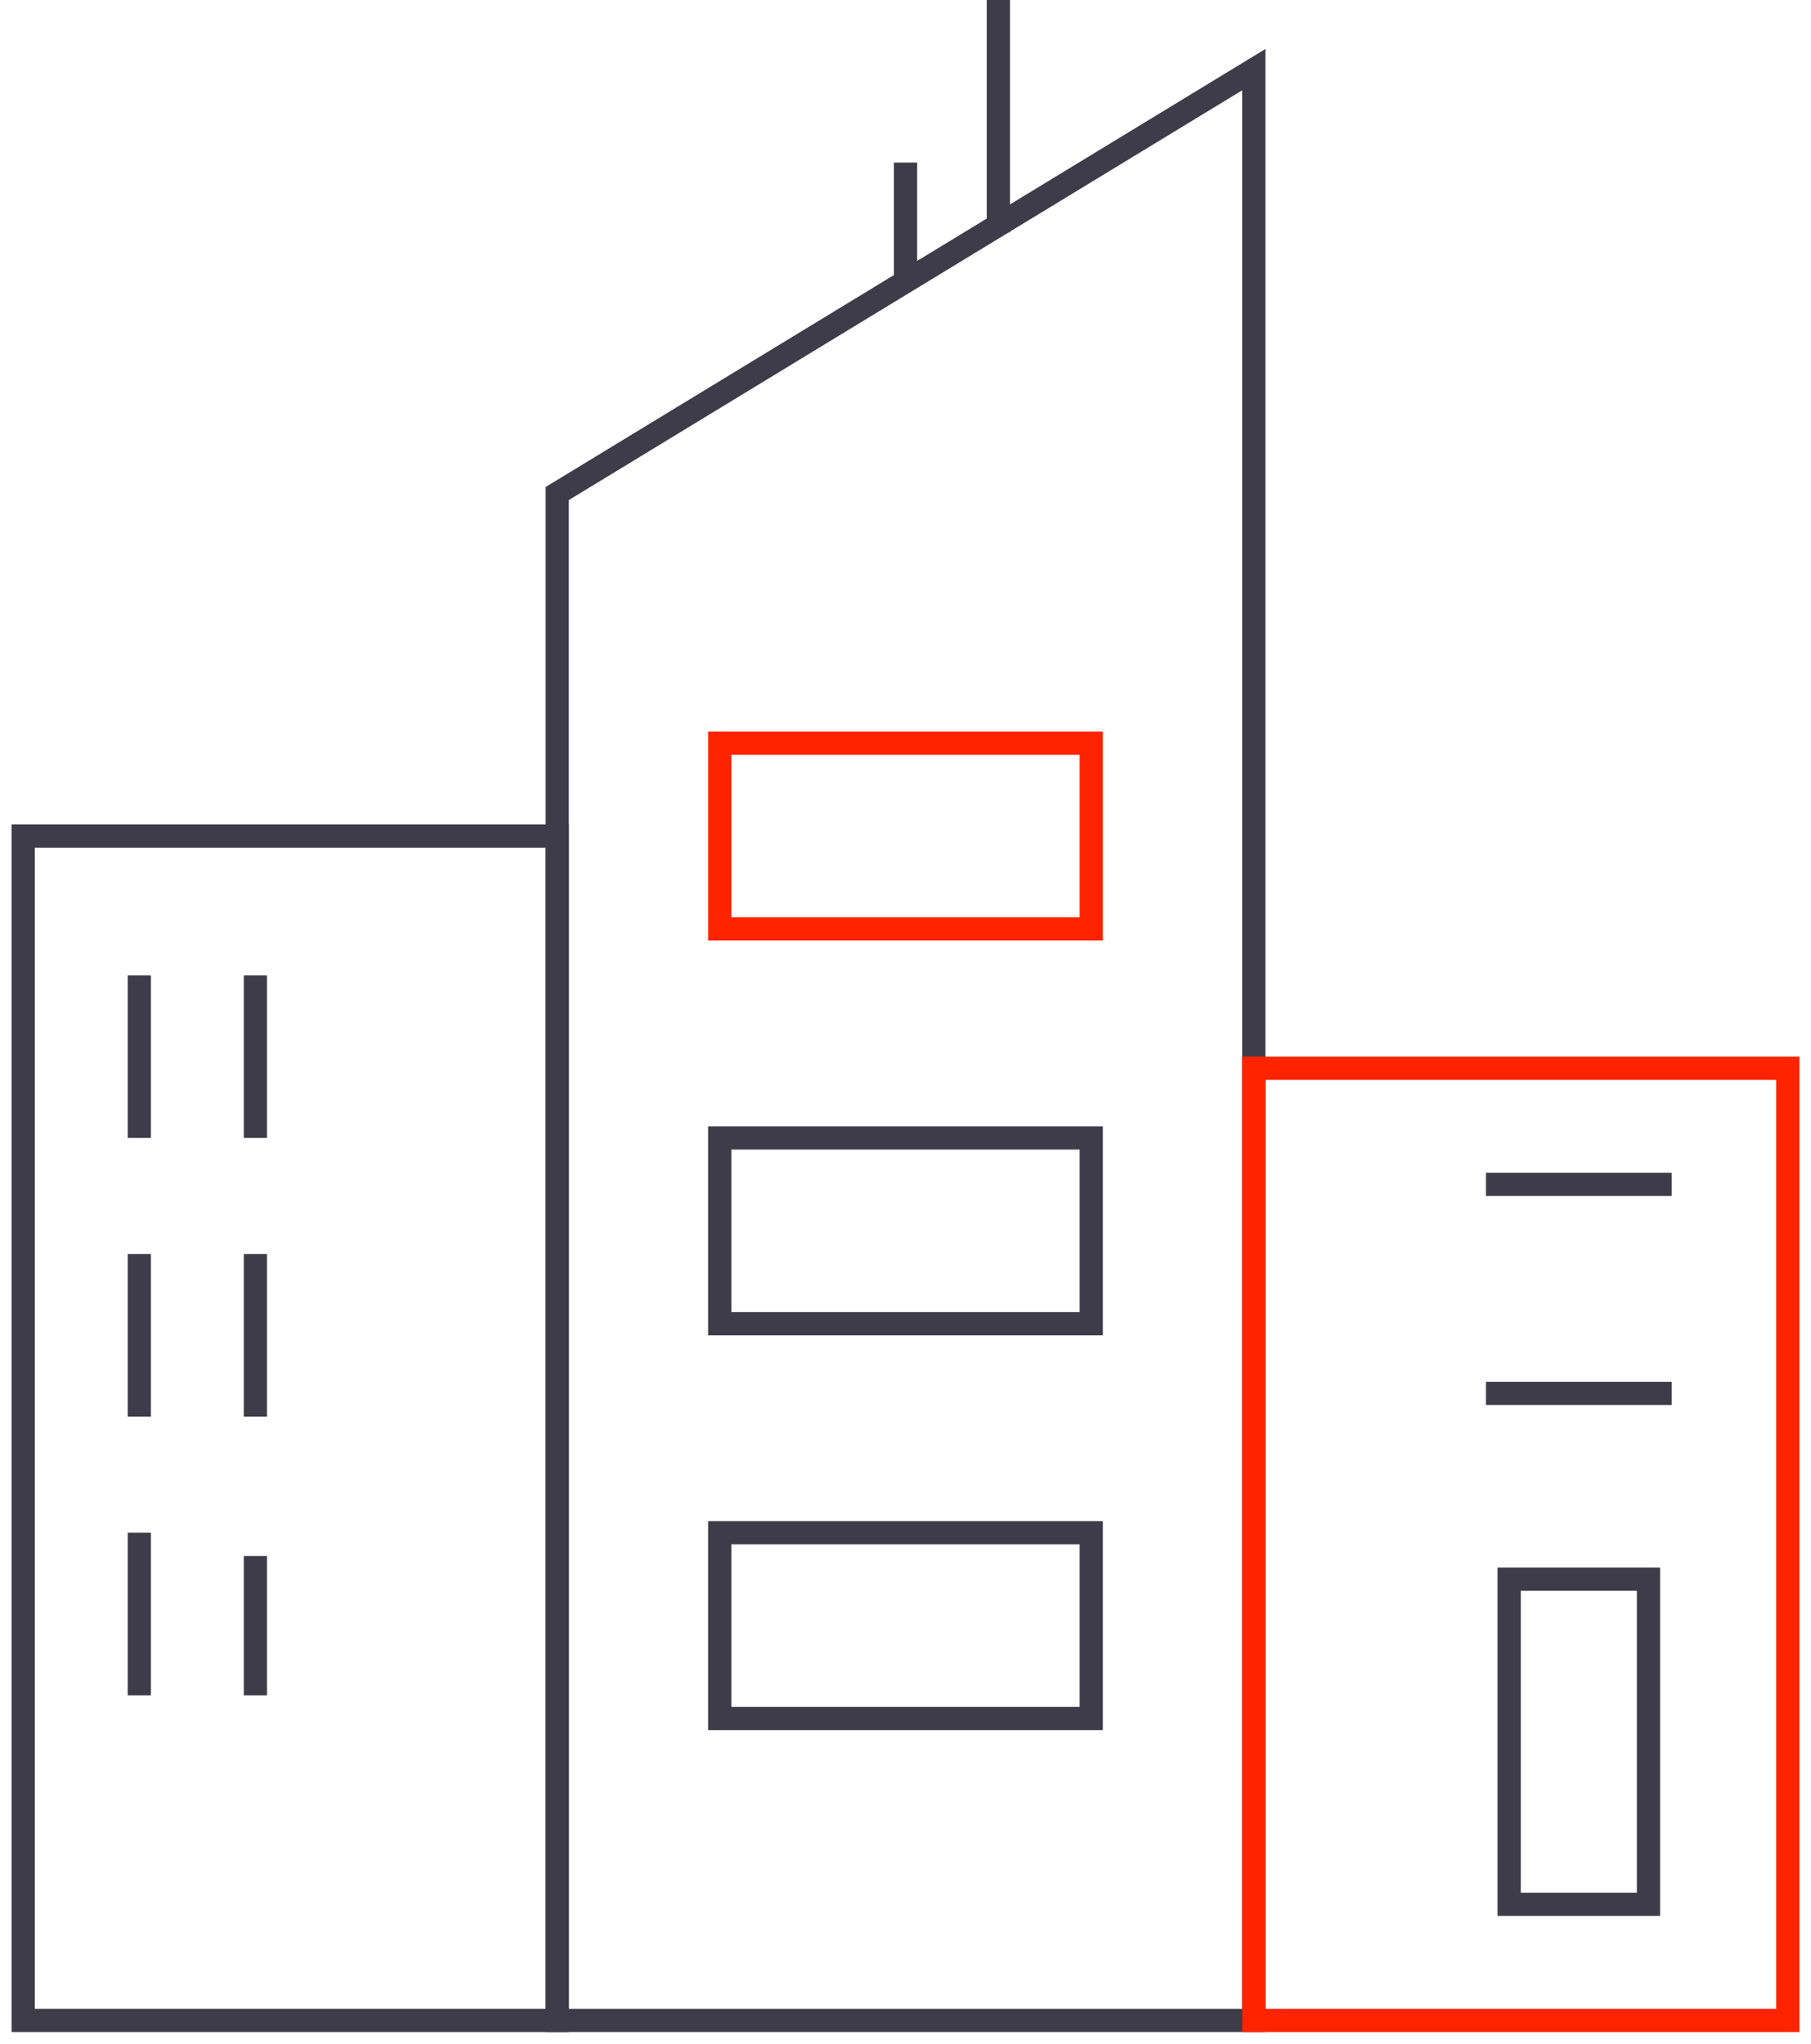 <?xml version="1.0" encoding="UTF-8"?>
<svg xmlns="http://www.w3.org/2000/svg" width="78" height="88" viewBox="0 0 78 88" fill="none">
  <path d="M24 36H1V87H24V36Z" stroke="#3E3C49" stroke-miterlimit="10"></path>
  <path d="M47 32H31V40H47V32Z" stroke="#FF2300" stroke-miterlimit="10"></path>
  <path d="M47 49H31V57H47V49Z" stroke="#3E3C49" stroke-miterlimit="10"></path>
  <path d="M47 66H31V74H47V66Z" stroke="#3E3C49" stroke-miterlimit="10"></path>
  <path d="M71 68H65V82H71V68Z" stroke="#3E3C49" stroke-miterlimit="10"></path>
  <path d="M54 87H24V21.251L54 3V87Z" stroke="#3E3C49" stroke-miterlimit="10"></path>
  <path d="M77 46H54V87H77V46Z" stroke="#FF2300" stroke-miterlimit="10"></path>
  <path d="M43 0V10" stroke="#3E3C49" stroke-miterlimit="10"></path>
  <path d="M39 7V12" stroke="#3E3C49" stroke-miterlimit="10"></path>
  <path d="M6 42V49" stroke="#3E3C49" stroke-miterlimit="10"></path>
  <path d="M11 42V49" stroke="#3E3C49" stroke-miterlimit="10"></path>
  <path d="M72 60H64" stroke="#3E3C49" stroke-miterlimit="10"></path>
  <path d="M72 51H64" stroke="#3E3C49" stroke-miterlimit="10"></path>
  <path d="M6 54V61" stroke="#3E3C49" stroke-miterlimit="10"></path>
  <path d="M11 54V61" stroke="#3E3C49" stroke-miterlimit="10"></path>
  <path d="M6 66V73" stroke="#3E3C49" stroke-miterlimit="10"></path>
  <path d="M11 67V73" stroke="#3E3C49" stroke-miterlimit="10"></path>
</svg>

